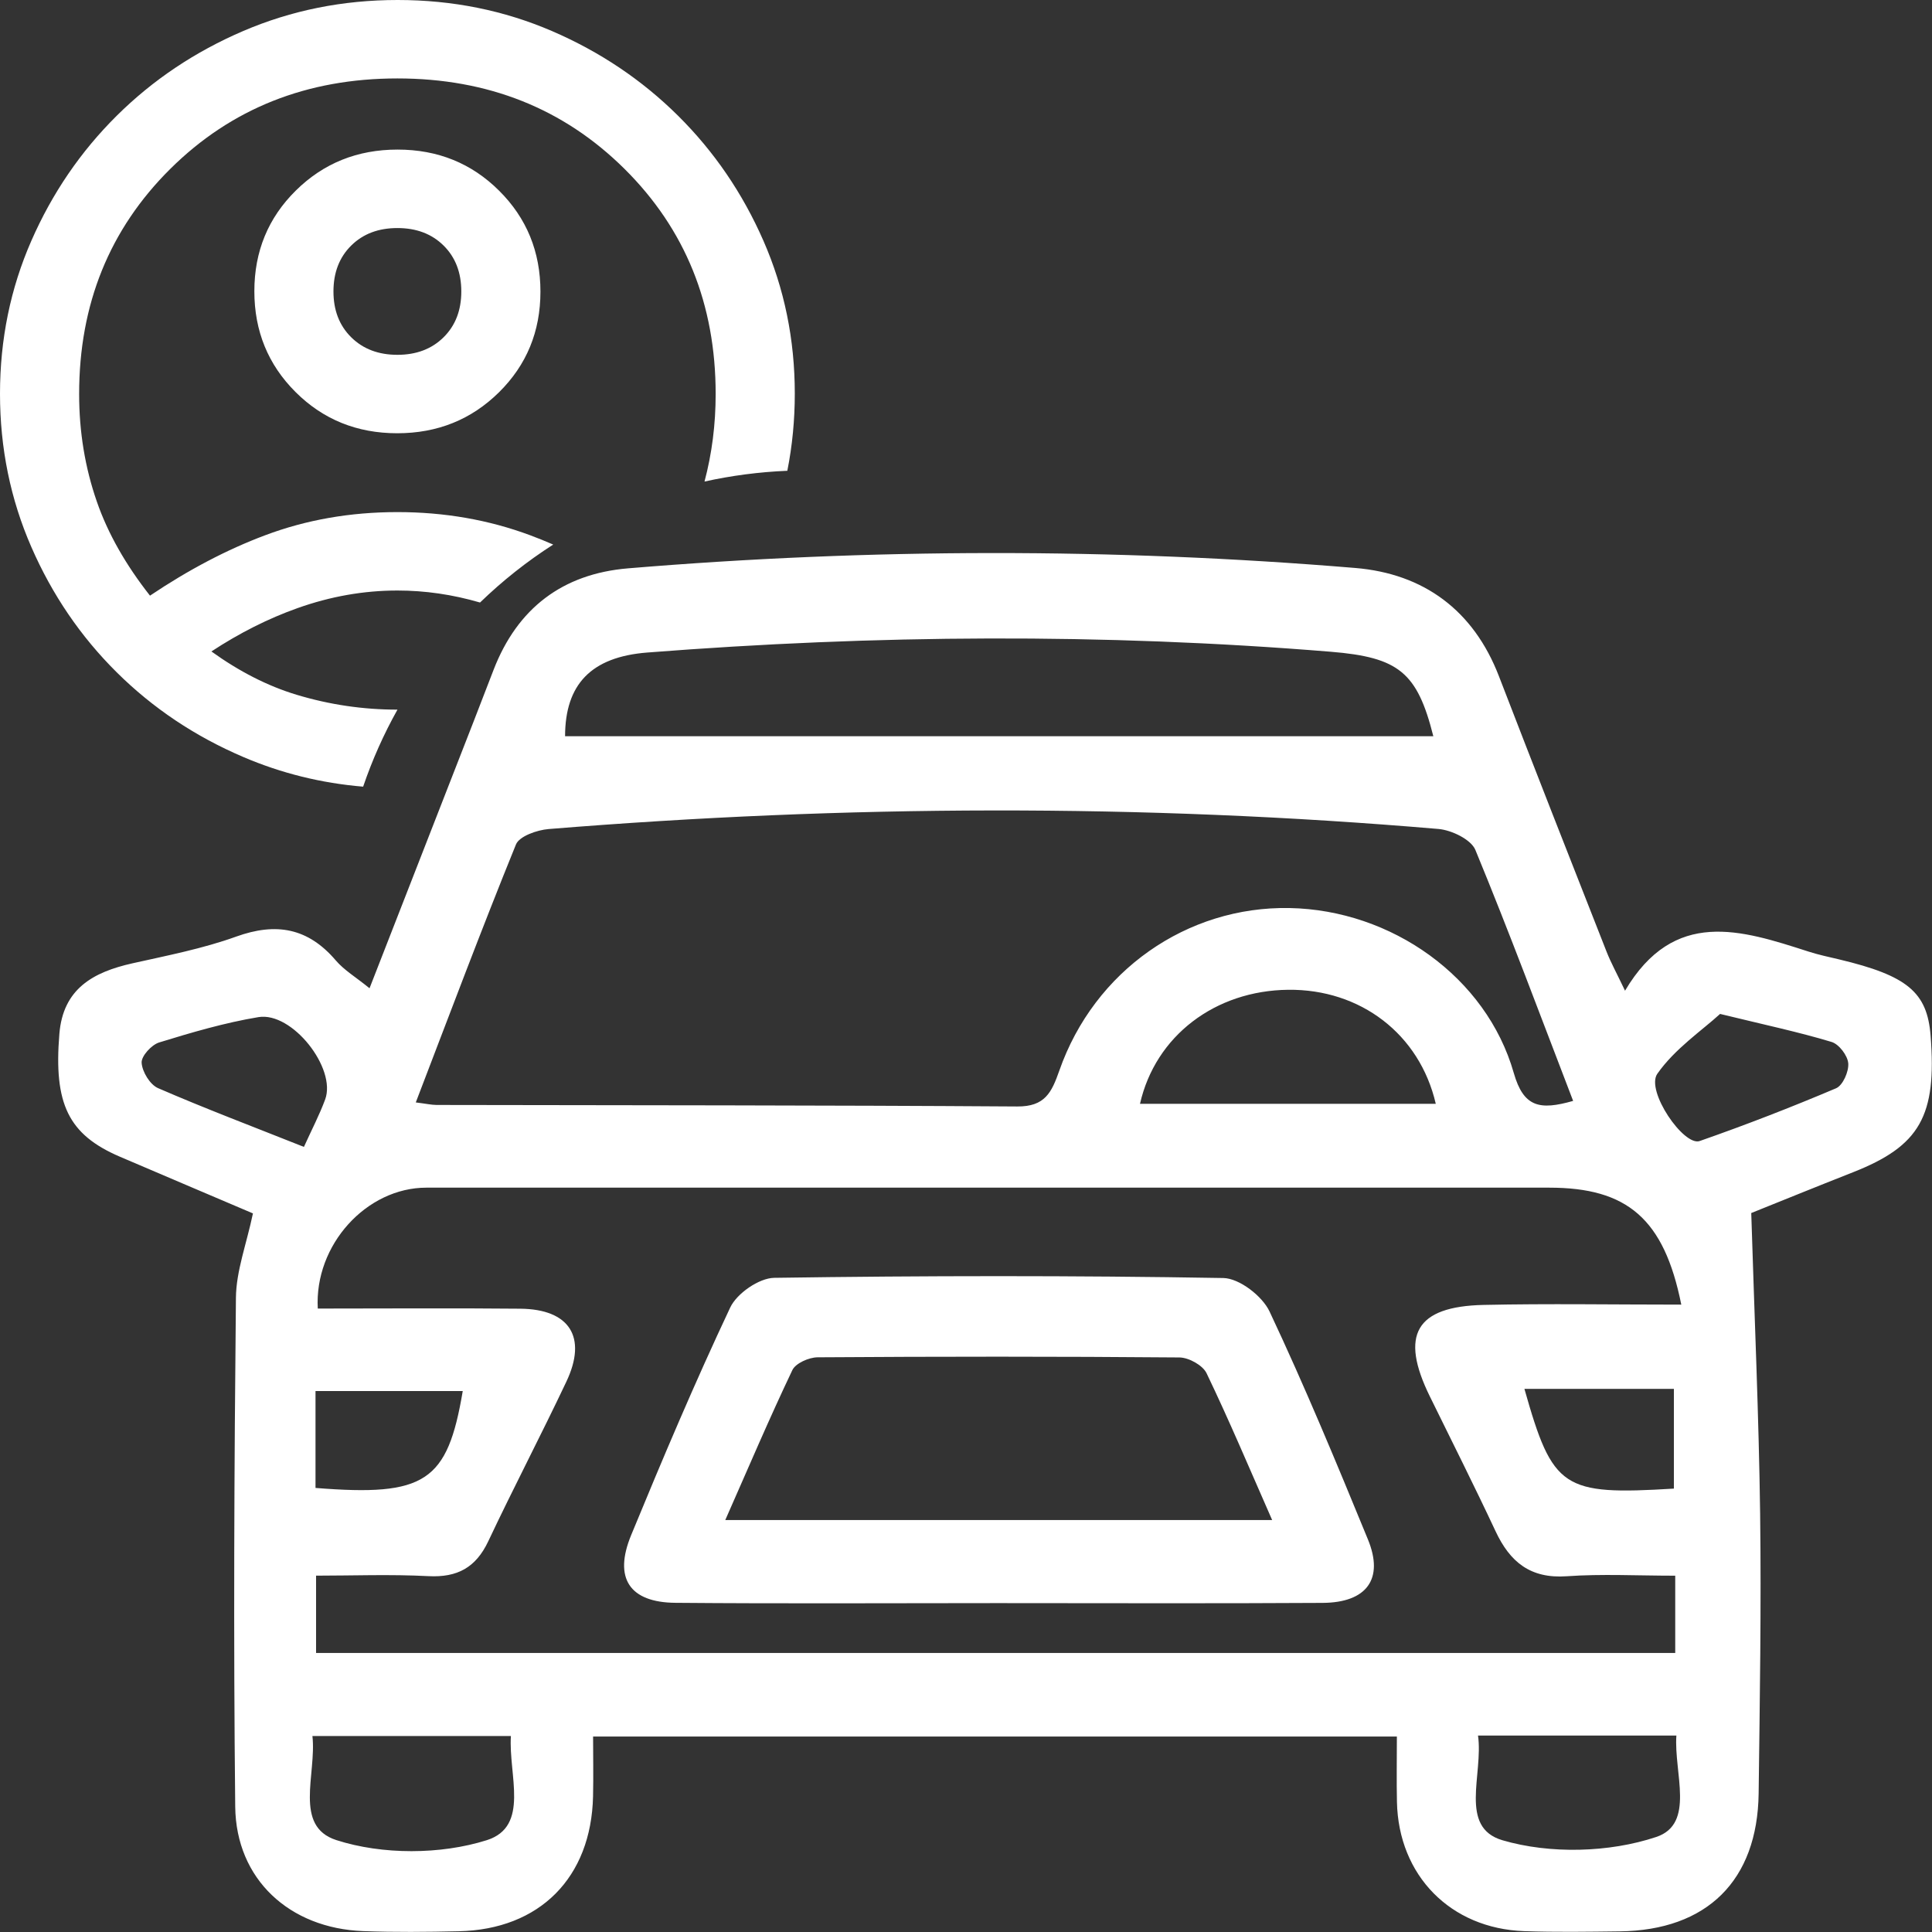 <svg width="52" height="52" viewBox="0 0 52 52" fill="none" xmlns="http://www.w3.org/2000/svg">
<rect x="0" y="0" width="52" height="52" fill="#333333" stroke="none"/>
<g clip-path="url(#clip0_5_20)">
<path fill-rule="evenodd" clip-rule="evenodd" d="M43.738 26.665C45.058 24.435 46.866 25.029 48.674 25.611C48.945 25.699 49.226 25.757 49.503 25.823C51.335 26.26 51.87 26.705 51.962 27.871C52.133 30.035 51.673 30.842 49.88 31.549C48.859 31.951 47.843 32.365 47.135 32.649C47.222 35.476 47.339 38.105 47.374 40.735C47.406 43.247 47.366 45.76 47.334 48.272C47.303 50.617 45.944 51.954 43.595 51.983C42.738 51.993 41.88 52.007 41.024 51.977C39.039 51.907 37.641 50.479 37.599 48.5C37.587 47.94 37.597 47.38 37.597 46.739H15.963C15.963 47.25 15.974 47.799 15.962 48.347C15.914 50.535 14.526 51.934 12.345 51.98C11.488 51.999 10.63 52.008 9.774 51.976C7.791 51.901 6.353 50.581 6.331 48.628C6.282 44.062 6.304 39.495 6.35 34.929C6.357 34.207 6.634 33.488 6.808 32.659C5.638 32.16 4.431 31.649 3.227 31.133C1.839 30.538 1.443 29.711 1.598 27.826C1.697 26.613 2.505 26.165 3.564 25.928C4.503 25.718 5.458 25.533 6.359 25.208C7.437 24.82 8.292 24.977 9.037 25.849C9.261 26.112 9.576 26.298 9.946 26.599C10.903 24.146 11.828 21.778 12.751 19.41C12.931 18.949 13.108 18.486 13.287 18.023C13.926 16.376 15.136 15.445 16.904 15.297C23.427 14.754 29.955 14.746 36.477 15.287C38.319 15.44 39.661 16.427 40.344 18.201C41.299 20.679 42.272 23.149 43.243 25.62C43.358 25.911 43.51 26.187 43.738 26.665ZM39.781 46.713C39.929 47.759 39.254 49.182 40.44 49.531C41.718 49.906 43.314 49.865 44.579 49.442C45.633 49.089 45.049 47.714 45.12 46.713H39.781ZM8.492 37.44V40.048C11.45 40.285 12.043 39.885 12.455 37.44H8.492ZM46.296 27.29C45.81 27.735 45.077 28.228 44.607 28.901C44.288 29.36 45.32 30.86 45.747 30.711C46.986 30.278 48.211 29.803 49.418 29.291C49.601 29.213 49.764 28.84 49.746 28.619C49.729 28.41 49.497 28.104 49.297 28.044C48.415 27.778 47.51 27.586 46.296 27.29ZM45.053 40.066V37.382H41.03C41.792 40.075 42.058 40.248 45.053 40.066ZM8.18 30.869C8.389 30.407 8.597 30.01 8.751 29.594C9.063 28.753 7.863 27.226 6.956 27.376C6.051 27.526 5.161 27.788 4.283 28.058C4.077 28.122 3.8 28.427 3.812 28.604C3.827 28.846 4.036 29.192 4.253 29.287C5.514 29.834 6.802 30.321 8.18 30.869ZM38.578 19.815C38.145 18.095 37.647 17.692 35.82 17.542C29.685 17.04 23.554 17.084 17.421 17.563C15.906 17.681 15.211 18.425 15.209 19.815H38.578ZM38.644 29.709C38.21 27.831 36.614 26.619 34.673 26.64C32.708 26.661 31.099 27.878 30.683 29.709H38.644ZM8.409 46.725C8.524 47.756 7.894 49.154 9.054 49.527C10.292 49.925 11.859 49.921 13.101 49.529C14.268 49.16 13.682 47.77 13.751 46.725H8.409ZM45.252 35.114C44.788 32.798 43.792 31.966 41.698 31.966C31.623 31.966 21.549 31.966 11.475 31.966C9.867 31.966 8.458 33.503 8.553 35.22C10.368 35.22 12.187 35.206 14.006 35.224C15.332 35.237 15.811 35.99 15.244 37.187C14.562 38.629 13.821 40.043 13.141 41.485C12.808 42.189 12.312 42.463 11.53 42.422C10.51 42.369 9.485 42.409 8.507 42.409V44.49H45.089V42.41C44.075 42.41 43.117 42.358 42.167 42.425C41.187 42.494 40.64 42.038 40.255 41.217C39.684 39.998 39.079 38.795 38.485 37.586C37.67 35.93 38.102 35.162 39.934 35.122C41.671 35.084 43.409 35.114 45.252 35.114H45.252ZM26.833 43.148C23.949 43.148 21.064 43.165 18.18 43.14C16.943 43.13 16.51 42.476 16.987 41.319C17.835 39.26 18.704 37.206 19.654 35.192C19.832 34.813 20.429 34.399 20.838 34.393C24.867 34.334 28.897 34.329 32.925 34.398C33.356 34.405 33.975 34.883 34.17 35.299C35.119 37.314 35.972 39.373 36.818 41.434C37.254 42.495 36.79 43.135 35.597 43.142C32.676 43.16 29.754 43.148 26.833 43.148ZM19.521 40.912H34.24C33.63 39.526 33.084 38.228 32.474 36.959C32.371 36.746 31.997 36.539 31.746 36.536C28.499 36.508 25.252 36.51 22.005 36.532C21.771 36.534 21.414 36.692 21.326 36.877C20.707 38.177 20.143 39.502 19.521 40.912ZM42.341 29.631C41.463 27.347 40.626 25.095 39.71 22.876C39.594 22.595 39.072 22.343 38.718 22.312C30.735 21.63 22.749 21.664 14.765 22.314C14.454 22.34 13.978 22.506 13.887 22.729C12.959 25.011 12.094 27.318 11.191 29.672C11.473 29.707 11.612 29.739 11.751 29.74C16.961 29.75 22.171 29.746 27.38 29.781C28.125 29.786 28.305 29.405 28.512 28.815C29.455 26.123 31.951 24.388 34.708 24.44C37.449 24.491 40.005 26.294 40.743 28.878C41.008 29.805 41.443 29.887 42.341 29.631ZM9.774 21.173C8.647 21.079 7.572 20.813 6.549 20.375C5.248 19.819 4.113 19.059 3.142 18.096C2.171 17.133 1.405 16.009 0.844 14.724C0.282 13.437 0 12.062 0 10.599C0 9.135 0.282 7.762 0.844 6.48C1.405 5.199 2.171 4.078 3.142 3.115C4.113 2.152 5.246 1.393 6.543 0.836C7.84 0.279 9.227 0 10.703 0C12.179 0 13.563 0.279 14.857 0.836C16.148 1.393 17.279 2.152 18.25 3.115C19.221 4.078 19.987 5.2 20.548 6.481C21.11 7.764 21.392 9.135 21.392 10.593C21.392 11.306 21.325 11.998 21.191 12.671C20.428 12.703 19.683 12.801 18.962 12.961C19.162 12.209 19.262 11.423 19.262 10.605C19.262 8.19 18.446 6.17 16.808 4.545C15.17 2.921 13.132 2.111 10.696 2.111C8.26 2.111 6.222 2.921 4.584 4.545C2.946 6.17 2.13 8.19 2.13 10.605C2.13 11.623 2.289 12.59 2.609 13.508C2.904 14.357 3.381 15.198 4.037 16.032C5.077 15.334 6.109 14.792 7.133 14.408C8.241 13.991 9.428 13.783 10.696 13.783C11.963 13.783 13.155 13.991 14.271 14.407C14.477 14.484 14.684 14.567 14.89 14.657C14.181 15.111 13.521 15.635 12.92 16.217C12.184 16.002 11.443 15.894 10.696 15.894C9.791 15.894 8.895 16.052 8.007 16.368C7.221 16.647 6.449 17.036 5.69 17.534C6.444 18.076 7.207 18.465 7.981 18.699C8.865 18.966 9.77 19.1 10.696 19.1H10.698C10.33 19.757 10.02 20.45 9.774 21.173ZM10.691 11.661C9.608 11.661 8.697 11.291 7.957 10.554C7.217 9.817 6.846 8.912 6.846 7.839C6.846 6.765 7.219 5.862 7.963 5.128C8.706 4.394 9.618 4.026 10.701 4.026C11.784 4.026 12.695 4.396 13.435 5.134C14.175 5.87 14.546 6.775 14.546 7.849C14.546 8.923 14.173 9.826 13.429 10.56C12.686 11.293 11.774 11.661 10.691 11.661ZM10.696 9.55C11.203 9.55 11.619 9.395 11.94 9.077C12.261 8.759 12.416 8.347 12.416 7.844C12.416 7.341 12.261 6.928 11.94 6.61C11.619 6.292 11.203 6.138 10.696 6.138C10.189 6.138 9.773 6.292 9.452 6.61C9.131 6.928 8.975 7.341 8.975 7.844C8.975 8.347 9.131 8.759 9.452 9.077C9.773 9.395 10.189 9.55 10.696 9.55Z" fill="white"/>
</g>
<defs>
<clipPath id="clip0_5_20">
<rect width="52" height="52" fill="white"/>
</clipPath>
</defs>
</svg>
